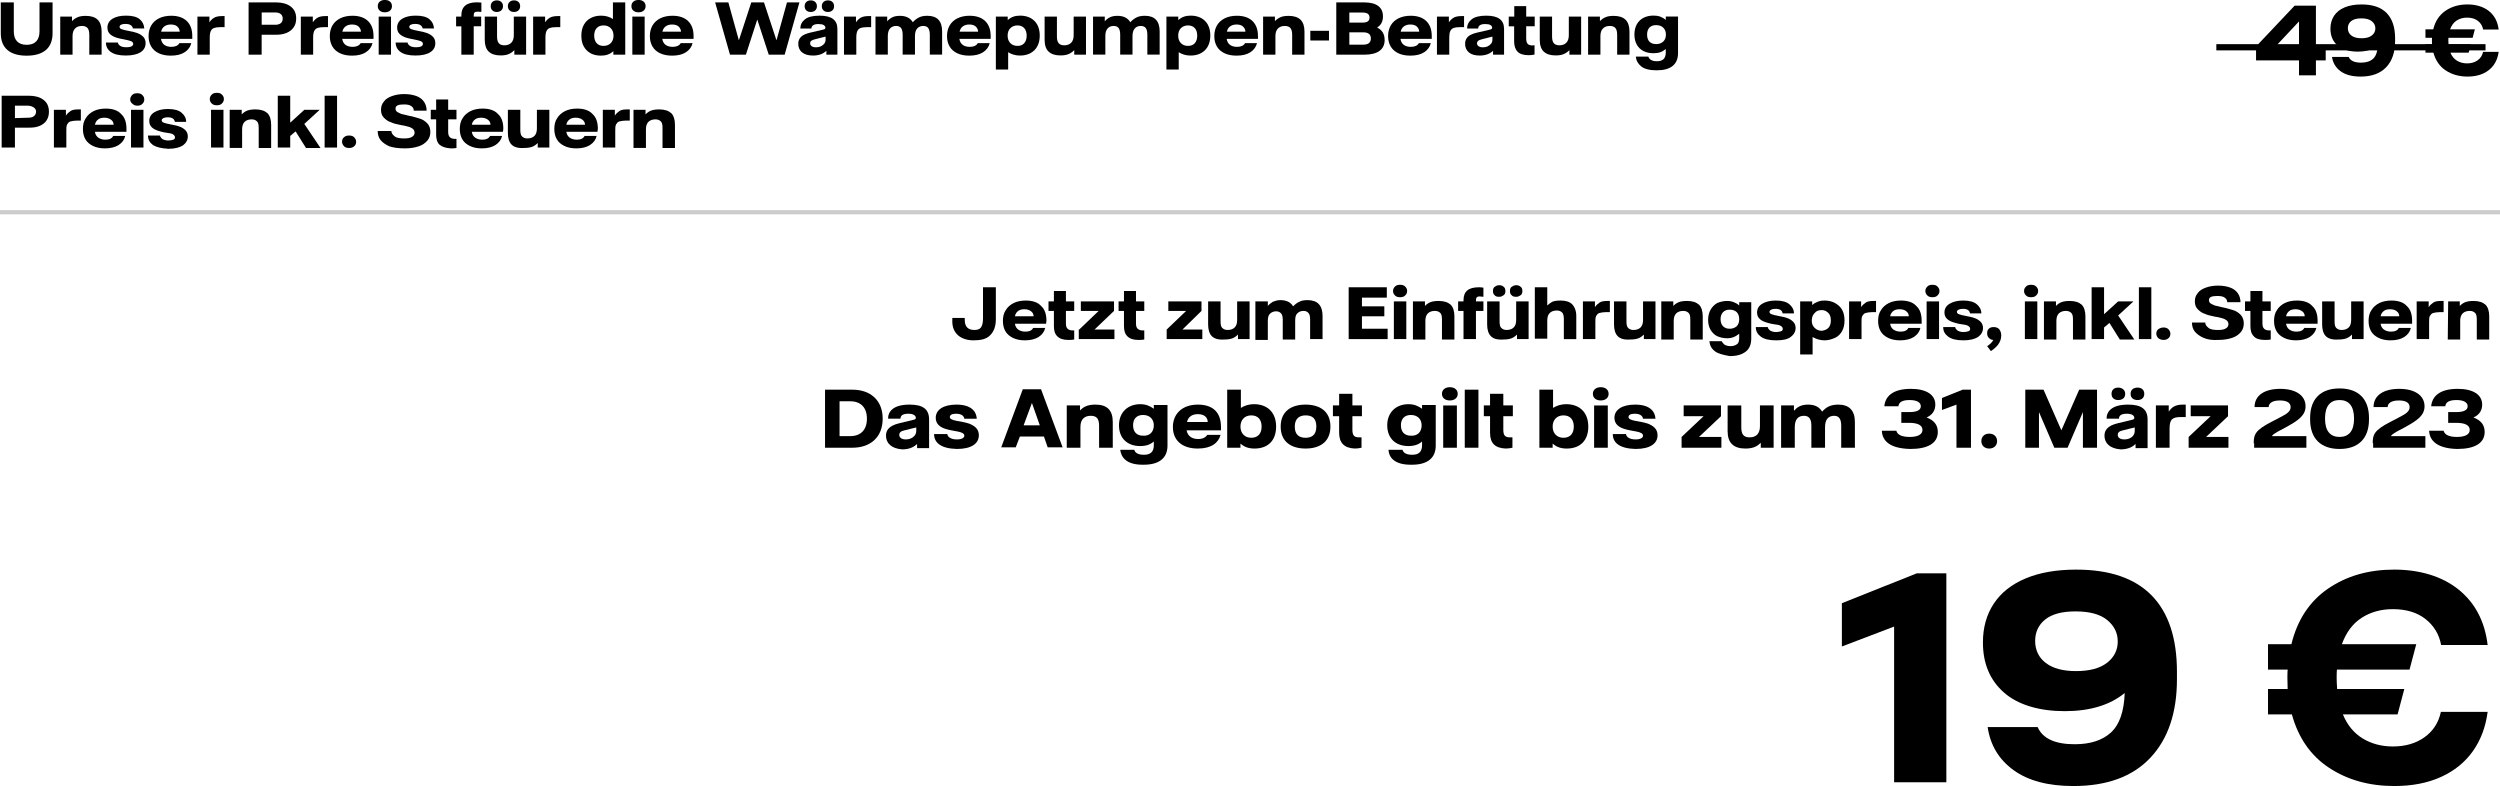 <?xml version="1.0" encoding="UTF-8"?><svg id="uuid-d8d37ae6-9619-4478-9997-a7bf7ccda962" xmlns="http://www.w3.org/2000/svg" width="603" height="189.58" viewBox="0 0 603 189.58"><defs><style>.cls-1{stroke:#000;stroke-miterlimit:10;stroke-width:1.5px;}.cls-2{fill:#ccc;fill-rule:evenodd;}</style></defs><path d="M582.9,72.69h2.9v1.4c.3-.5,.7-.8,1.1-1.1,.4-.3,1.1-.4,1.9-.4h.6v2.7h-1c-.6,0-1.1,.1-1.5,.2-.4,.1-.6,.4-.8,.7s-.2,.9-.2,1.5v4.1h-3v-9.1h0Z"/><path d="M590.5,72.69h2.8v1.1c.4-.4,.8-.7,1.3-.9s1.2-.3,2-.3c1.3,0,2.2,.3,2.9,.9,.6,.6,.9,1.6,.9,2.8v5.6h-3v-4.8c0-.8-.1-1.3-.4-1.6-.3-.3-.7-.5-1.3-.5-.7,0-1.3,.2-1.7,.6-.4,.4-.6,1-.6,1.8v4.5h-3l.1-9.2h0Z"/><path class="cls-2" d="M603,51.69H0v-1H603v1Z"/><g><path d="M.4,23.09H7c1.4,0,2.6,.3,3.5,1,.9,.7,1.3,1.6,1.3,2.9,0,.8-.2,1.5-.6,2.1s-1,1-1.7,1.3-1.5,.4-2.5,.4H3.6v4.8H.4v-12.5Zm6.4,5.3c.6,0,1.1-.1,1.4-.4,.3-.2,.5-.6,.5-1.1s-.3-.8-.6-1-.8-.4-1.4-.4H3.6v3l3.2-.1c0,.1,0,0,0,0Z"/><path d="M13,26.49h2.9v1.4c.3-.5,.7-.8,1.1-1.1,.4-.3,1.1-.4,1.9-.4h.6v2.7h-1c-.6,0-1.1,.1-1.5,.2s-.6,.4-.8,.7c-.2,.4-.2,.9-.2,1.5v4.1h-3s0-9.1,0-9.1Z"/><path d="M30.4,31.79h-7.5c.1,.7,.4,1.1,.8,1.4s1,.5,1.7,.5c1,0,1.6-.3,1.9-.9h2.9c-.2,.9-.7,1.6-1.6,2.2-.8,.5-1.9,.8-3.3,.8-1.1,0-2.1-.2-2.9-.6s-1.4-.9-1.8-1.6-.6-1.5-.6-2.5,.2-1.9,.7-2.6c.4-.7,1.1-1.3,1.9-1.7,.8-.4,1.8-.6,2.9-.6,1.6,0,2.9,.4,3.7,1.3,.9,.8,1.3,2,1.3,3.6v.7s-.1,0-.1,0Zm-3-1.7c0-.5-.2-.9-.6-1.2s-.9-.5-1.6-.5c-.6,0-1.1,.1-1.5,.4s-.7,.7-.8,1.3c0,0,4.5,0,4.5,0Z"/><path d="M31.9,24.99c-.3-.2-.5-.6-.5-1s.2-.8,.5-1.1,.7-.4,1.2-.4,.9,.1,1.2,.4,.5,.6,.5,1.1-.2,.8-.5,1.1c-.3,.3-.7,.4-1.2,.4s-.9-.2-1.2-.5Zm-.3,1.5h3v9.1h-3v-9.1Z"/><path d="M36.9,34.99c-.8-.6-1.2-1.3-1.2-2.3h2.9c0,.3,.2,.5,.5,.8,.3,.2,.8,.4,1.5,.4,.5,0,.9-.1,1.2-.2s.4-.3,.4-.6-.2-.5-.5-.7-.9-.3-1.7-.4-1.3-.3-1.7-.4c-.7-.2-1.3-.5-1.7-.9s-.6-.9-.6-1.5c0-.9,.4-1.6,1.2-2.1s1.9-.8,3.3-.8c1.5,0,2.6,.3,3.3,.9s1.1,1.3,1.1,2.2h-2.7c-.1-.3-.2-.6-.5-.8-.3-.2-.7-.3-1.3-.3-.4,0-.8,.1-1,.2s-.4,.3-.4,.5c0,.3,.2,.5,.5,.6s.9,.3,1.6,.4c.9,.2,1.6,.3,2.1,.5,.6,.2,1.1,.5,1.5,.9s.6,.9,.6,1.5c0,.9-.4,1.6-1.2,2.2-.8,.5-2,.8-3.5,.8-1.7-.1-2.9-.4-3.7-.9Z"/><path d="M51.1,24.99c-.3-.3-.5-.6-.5-1.1s.2-.8,.5-1.1,.7-.4,1.2-.4,.9,.1,1.2,.4,.5,.6,.5,1.1-.2,.8-.5,1.1c-.3,.3-.7,.4-1.2,.4s-.9-.1-1.2-.4Zm-.2,1.5h3v9.1h-3v-9.1Z"/><path d="M55.5,26.49h2.8v1.1c.4-.4,.8-.7,1.3-.9,.5-.2,1.2-.3,2-.3,1.3,0,2.2,.3,2.9,.9,.6,.6,.9,1.6,.9,2.8v5.6h-3v-4.8c0-.8-.1-1.3-.4-1.6-.3-.3-.7-.5-1.3-.5-.7,0-1.3,.2-1.7,.6s-.6,1-.6,1.8v4.5h-3v-9.2h.1Z"/><path d="M71.3,31.69l-1.3,1.1v2.8h-3v-12.5h3v6.5l3.4-3.1h3.7l-3.7,3.4,3.9,5.8h-3.5s-2.5-4-2.5-4Z"/><path d="M78.3,23.09h3v12.5h-3v-12.5Z"/><path d="M83,35.29c-.3-.3-.5-.7-.5-1.1,0-.5,.2-.9,.5-1.1,.3-.3,.7-.4,1.2-.4s.9,.1,1.2,.4,.5,.7,.5,1.1c0,.5-.2,.9-.5,1.1-.3,.3-.7,.4-1.2,.4s-.9-.1-1.2-.4Z"/><path d="M93.9,35.29c-.9-.4-1.6-.9-2.1-1.5s-.7-1.4-.7-2.2h3.3c0,.5,.3,.9,.8,1.3s1.3,.5,2.3,.5c.8,0,1.5-.1,1.9-.4,.4-.2,.6-.6,.6-1,0-.3-.1-.6-.4-.9-.3-.2-.6-.4-1-.5s-1-.3-1.8-.4c-1-.2-1.9-.4-2.5-.7-.7-.2-1.2-.6-1.7-1.1s-.7-1.1-.7-1.9,.2-1.4,.7-2c.4-.6,1.1-1,1.9-1.3s1.8-.5,3-.5,2.2,.2,3,.5,1.4,.8,1.8,1.4,.6,1.3,.6,2.1h-3.1c0-.5-.2-.8-.6-1.1-.4-.3-1-.4-1.8-.4-1.4,0-2,.3-2,1,0,.3,.1,.6,.4,.8,.3,.2,.6,.3,1,.5,.4,.1,1,.2,1.7,.4,1.1,.2,2,.5,2.7,.7s1.3,.6,1.8,1.1,.8,1.2,.8,2.1c0,.8-.2,1.5-.7,2.1s-1.2,1.1-2.1,1.4-2,.5-3.3,.5c-1.7,0-2.9-.2-3.8-.5h0Z"/><path d="M106,34.89c-.6-.6-.8-1.4-.8-2.5v-3.6h-1.3v-2.3h1.3v-2.5h2.9v2.5h2v2.3h-2v3c0,.6,.1,1,.4,1.3,.2,.2,.6,.4,1.1,.4h.5v2.2c-.4,.1-.9,.1-1.4,.1-1.3-.1-2.1-.4-2.7-.9Z"/><path d="M121.3,31.79h-7.5c.1,.7,.4,1.1,.8,1.4s1,.5,1.7,.5c1,0,1.6-.3,1.9-.9h2.9c-.2,.9-.7,1.6-1.6,2.2-.8,.5-1.9,.8-3.3,.8-1.1,0-2.1-.2-2.9-.6s-1.4-.9-1.8-1.6-.6-1.5-.6-2.5,.2-1.9,.7-2.6c.4-.7,1.1-1.3,1.9-1.7,.8-.4,1.8-.6,2.9-.6,1.6,0,2.9,.4,3.7,1.3,.9,.8,1.3,2,1.3,3.6l-.1,.7c.1,0,0,0,0,0Zm-3-1.7c0-.5-.2-.9-.6-1.2s-.9-.5-1.6-.5c-.6,0-1.1,.1-1.5,.4s-.7,.7-.8,1.3c0,0,4.5,0,4.5,0Z"/><path d="M123.4,34.89c-.6-.6-.9-1.6-.9-2.8v-5.6h3v4.8c0,.8,.1,1.3,.4,1.6,.3,.3,.7,.5,1.3,.5,.7,0,1.3-.2,1.7-.6s.6-1,.6-1.8v-4.5h3v9.1h-2.8v-1.1c-.4,.4-.8,.7-1.3,.9-.5,.2-1.2,.3-2,.3-1.4,.1-2.4-.2-3-.8Z"/><path d="M144.1,31.79h-7.5c.1,.7,.4,1.1,.8,1.4s1,.5,1.7,.5c1,0,1.6-.3,1.9-.9h2.9c-.2,.9-.7,1.6-1.6,2.2-.8,.5-1.9,.8-3.3,.8-1.1,0-2.1-.2-2.9-.6-.8-.4-1.4-.9-1.8-1.6s-.6-1.5-.6-2.5,.2-1.9,.7-2.6c.4-.7,1.1-1.3,1.9-1.7s1.8-.6,2.9-.6c1.6,0,2.9,.4,3.7,1.3,.9,.8,1.3,2,1.3,3.6l-.1,.7h0Zm-3-1.7c0-.5-.2-.9-.6-1.2s-.9-.5-1.6-.5c-.6,0-1.1,.1-1.5,.4s-.7,.7-.8,1.3h4.5Z"/><path d="M145.4,26.49h2.9v1.4c.3-.5,.7-.8,1.1-1.1,.4-.3,1.1-.4,1.9-.4h.6v2.7h-1c-.6,0-1.1,.1-1.5,.2s-.6,.4-.8,.7c-.2,.4-.2,.9-.2,1.5v4.1h-3s0-9.1,0-9.1Z"/><path d="M152.9,26.49h2.8v1.1c.4-.4,.8-.7,1.3-.9,.5-.2,1.2-.3,2-.3,1.3,0,2.2,.3,2.9,.9,.6,.6,.9,1.6,.9,2.8v5.6h-3v-4.8c0-.8-.1-1.3-.4-1.6-.3-.3-.7-.5-1.3-.5-.7,0-1.3,.2-1.7,.6s-.6,1-.6,1.8v4.5h-3v-9.2h.1Z"/></g><path d="M231.1,80.89c-.9-.8-1.4-1.9-1.4-3.3v-.9h3v.5c0,1.6,.8,2.4,2.3,2.4,.8,0,1.3-.2,1.6-.6s.5-1.1,.5-2.2v-7.5h3.1v7.7c0,1.8-.5,3-1.4,3.9s-2.2,1.2-4,1.2c-1.4,0-2.8-.4-3.7-1.2h0Z"/><path d="M252.3,78.09h-7.5c.1,.7,.4,1.1,.8,1.4s1,.5,1.7,.5c1,0,1.6-.3,1.9-.9h2.9c-.2,.9-.7,1.6-1.6,2.2-.8,.5-1.9,.8-3.3,.8-1.1,0-2.1-.2-2.9-.6-.8-.4-1.4-.9-1.8-1.6s-.6-1.5-.6-2.5,.2-1.9,.7-2.6c.4-.7,1.1-1.3,1.9-1.7,.8-.4,1.8-.6,2.9-.6,1.6,0,2.9,.4,3.7,1.3,.9,.8,1.3,2,1.3,3.6l-.1,.7h0Zm-3-1.8c0-.5-.2-.9-.6-1.2s-.9-.5-1.6-.5c-.6,0-1.1,.1-1.5,.4-.4,.3-.7,.7-.8,1.3h4.5Z"/><path d="M255,81.09c-.6-.6-.8-1.4-.8-2.5v-3.6h-1.3v-2.3h1.3v-2.5h2.9v2.5h2v2.3h-2v3c0,.6,.1,1,.4,1.3,.2,.2,.6,.4,1.1,.4h.5v2.2c-.4,.1-.9,.1-1.4,.1-1.3,0-2.1-.3-2.7-.9Z"/><path d="M260.3,79.49l4.7-4.5h-4.3v-2.3h8v2.3l-4.7,4.5h4.8v2.3h-8.6v-2.3h.1Z"/><path d="M271.9,81.09c-.6-.6-.8-1.4-.8-2.5v-3.6h-1.3v-2.3h1.3v-2.5h2.9v2.5h2v2.3h-2v3c0,.6,.1,1,.4,1.3,.2,.2,.6,.4,1.1,.4h.5v2.2c-.4,.1-.9,.1-1.4,.1-1.3,0-2.1-.3-2.7-.9Z"/><path d="M281.4,79.49l4.7-4.5h-4.3v-2.3h8v2.3l-4.6,4.5h4.8v2.3h-8.6v-2.3h0Z"/><path d="M292.3,81.09c-.6-.6-.9-1.6-.9-2.8v-5.6h3v4.8c0,.8,.1,1.3,.4,1.6s.7,.5,1.3,.5c.7,0,1.3-.2,1.7-.6,.4-.4,.6-1,.6-1.8v-4.5h3v9.1h-2.8v-1.1c-.4,.4-.8,.7-1.3,.9s-1.2,.3-2,.3c-1.4,.1-2.4-.2-3-.8h0Z"/><path d="M303,72.69h2.8v1.1c.3-.4,.8-.7,1.2-1,.5-.2,1.1-.4,1.8-.4,1.5,0,2.5,.5,3.1,1.5,.5-.5,1-.9,1.5-1.1,.5-.3,1.2-.4,2-.4,2.4,0,3.6,1.3,3.6,3.8v5.6h-3v-4.7c0-.7-.1-1.3-.4-1.6s-.6-.5-1.2-.5-1.1,.2-1.5,.6c-.4,.4-.5,1-.5,1.8v4.5h-3v-4.7c0-.7-.1-1.3-.4-1.6s-.6-.5-1.2-.5-1.1,.2-1.5,.6c-.4,.4-.5,1-.5,1.8v4.5h-3v-9.3h.2Z"/><path d="M334.7,79.29v2.5h-9.4v-12.5h9.2v2.5h-6v2.1h5.4v2.4h-5.4v3h6.2Z"/><path d="M336.5,71.29c-.3-.3-.5-.6-.5-1.1s.2-.8,.5-1.1,.7-.4,1.2-.4,.9,.1,1.2,.4,.5,.6,.5,1.1-.2,.8-.5,1.1-.7,.4-1.2,.4-.9-.1-1.2-.4Zm-.3,1.4h3v9.1h-3v-9.1Z"/><path d="M340.9,72.69h2.8v1.1c.4-.4,.8-.7,1.3-.9s1.2-.3,2-.3c1.3,0,2.2,.3,2.9,.9,.6,.6,.9,1.6,.9,2.8v5.6h-3v-4.8c0-.8-.1-1.3-.4-1.6s-.7-.5-1.3-.5c-.7,0-1.3,.2-1.7,.6-.4,.4-.6,1-.6,1.8v4.5h-3v-9.2h.1Z"/><path d="M356.2,71.69c-.1,.1-.2,.4-.2,.7v.3h1.8v2.3h-1.8v6.8h-3v-6.8h-1.3v-2.3h1.3v-.3c0-2.1,1.2-3.1,3.7-3.1,.3,0,.7,0,1.1,.1v2.2c-.4,0-.7-.1-.9-.1-.3,0-.6,.1-.7,.2h0Z"/><path d="M359.6,81.09c-.6-.6-.9-1.6-.9-2.8v-5.6h3v4.8c0,.8,.1,1.3,.4,1.6s.7,.5,1.3,.5c.7,0,1.3-.2,1.7-.6,.4-.4,.6-1,.6-1.8v-4.5h3v9.1h-2.8v-1.1c-.4,.4-.8,.7-1.3,.9s-1.2,.3-2,.3c-1.5,.1-2.4-.2-3-.8h0Zm.9-9.9c-.3-.2-.4-.6-.4-1s.1-.8,.4-1,.6-.4,1.1-.4c.4,0,.8,.1,1.1,.4,.3,.2,.4,.6,.4,1s-.1,.8-.4,1-.6,.4-1.1,.4-.9-.1-1.1-.4Zm4.1,0c-.3-.2-.4-.6-.4-1s.1-.8,.4-1,.6-.4,1.1-.4c.4,0,.8,.1,1.1,.4,.3,.2,.4,.6,.4,1s-.1,.8-.4,1-.6,.4-1.1,.4-.9-.1-1.1-.4Z"/><path d="M370.2,69.29h3v4.4c.3-.3,.7-.6,1.2-.9,.5-.2,1.1-.3,2-.3,1.3,0,2.2,.3,2.8,.9,.6,.6,1,1.6,1,2.8v5.6h-3v-4.8c0-.7-.1-1.3-.4-1.6s-.7-.5-1.3-.5c-.7,0-1.3,.2-1.7,.6s-.6,1-.6,1.8v4.4h-3v-12.4Z"/><path d="M381.8,72.69h2.9v1.4c.3-.5,.7-.8,1.1-1.1s1.1-.4,1.9-.4h.6v2.7h-1c-.6,0-1.1,.1-1.5,.2-.4,.1-.6,.4-.8,.7-.2,.4-.2,.9-.2,1.5v4.1h-3v-9.1h0Z"/><path d="M390.2,81.09c-.6-.6-.9-1.6-.9-2.8v-5.6h3v4.8c0,.8,.1,1.3,.4,1.6s.7,.5,1.3,.5c.7,0,1.3-.2,1.7-.6,.4-.4,.6-1,.6-1.8v-4.5h3v9.1h-2.8v-1.1c-.4,.4-.8,.7-1.3,.9s-1.2,.3-2,.3c-1.5,.1-2.4-.2-3-.8h0Z"/><path d="M400.8,72.69h2.8v1.1c.4-.4,.8-.7,1.3-.9s1.2-.3,2-.3c1.3,0,2.2,.3,2.9,.9,.6,.6,.9,1.6,.9,2.8v5.6h-3v-4.8c0-.8-.1-1.3-.4-1.6s-.7-.5-1.3-.5c-.7,0-1.3,.2-1.7,.6-.4,.4-.6,1-.6,1.8v4.5h-3v-9.2h.1Z"/><path d="M413.6,84.69c-.8-.6-1.2-1.4-1.3-2.4h3c.1,.3,.3,.5,.6,.8,.3,.2,.8,.4,1.5,.4s1.2-.2,1.6-.5,.5-.9,.5-1.6v-.9c-.4,.3-.8,.6-1.3,.8s-1,.3-1.6,.3c-.9,0-1.7-.2-2.4-.5s-1.2-.9-1.6-1.5c-.4-.7-.6-1.5-.6-2.4,0-1,.2-1.8,.6-2.5s.9-1.2,1.6-1.6c.7-.3,1.5-.5,2.4-.5,.6,0,1.1,.1,1.6,.3s.9,.4,1.3,.8v-.8h2.9v8.8c0,1.3-.4,2.4-1.3,3.1-.9,.7-2.1,1.1-3.9,1.1-1.6-.3-2.9-.6-3.6-1.2h0Zm5.3-6c.4-.4,.6-1,.6-1.7s-.2-1.3-.6-1.7-1-.6-1.7-.6-1.2,.2-1.6,.6c-.4,.4-.6,1-.6,1.7s.2,1.3,.6,1.7,.9,.6,1.6,.6,1.2-.2,1.7-.6Z"/><path d="M424.7,81.19c-.8-.6-1.2-1.3-1.2-2.3h2.9c0,.3,.2,.5,.5,.8,.3,.2,.8,.4,1.5,.4,.5,0,.9-.1,1.2-.2,.3-.1,.4-.3,.4-.6s-.2-.5-.5-.7-.9-.3-1.7-.4c-.8-.1-1.3-.3-1.7-.4-.7-.2-1.3-.5-1.7-.9-.4-.4-.6-.9-.6-1.5,0-.9,.4-1.6,1.2-2.1,.8-.5,1.9-.8,3.3-.8,1.5,0,2.6,.3,3.3,.9,.7,.6,1.1,1.3,1.1,2.2h-2.7c-.1-.3-.2-.6-.5-.8s-.7-.3-1.3-.3c-.4,0-.8,.1-1,.2-.2,.1-.4,.3-.4,.5,0,.3,.2,.5,.5,.6s.9,.3,1.6,.4c.9,.2,1.6,.3,2.1,.5,.6,.2,1.1,.5,1.5,.9s.6,.9,.6,1.5c0,.9-.4,1.6-1.2,2.2s-2,.8-3.5,.8c-1.7,0-2.9-.3-3.7-.9h0Z"/><path d="M434.2,72.69h2.9v.9c.4-.4,.8-.6,1.3-.8s1-.3,1.7-.3c.9,0,1.8,.2,2.5,.6,.7,.4,1.3,.9,1.7,1.6,.4,.7,.6,1.6,.6,2.6s-.2,1.9-.6,2.6c-.4,.7-1,1.3-1.7,1.6s-1.5,.6-2.5,.6c-1.1,0-2-.3-2.9-.8v4.2h-3v-12.8h0Zm6.8,6.4c.4-.4,.6-1,.6-1.8s-.2-1.4-.6-1.8c-.4-.4-.9-.7-1.6-.7s-1.3,.2-1.7,.7c-.4,.4-.7,1-.7,1.8s.2,1.3,.7,1.8c.4,.4,1,.7,1.7,.7,.7-.1,1.2-.3,1.6-.7Z"/><path d="M446,72.69h2.9v1.4c.3-.5,.7-.8,1.1-1.1s1.1-.4,1.9-.4h.6v2.7h-1c-.6,0-1.1,.1-1.5,.2-.4,.1-.6,.4-.8,.7s-.2,.9-.2,1.5v4.1h-3v-9.1h0Z"/><path d="M463.4,78.09h-7.5c.1,.7,.4,1.1,.8,1.4,.4,.3,1,.5,1.7,.5,1,0,1.6-.3,1.9-.9h2.9c-.2,.9-.7,1.6-1.6,2.2-.8,.5-1.9,.8-3.3,.8-1.1,0-2.1-.2-2.9-.6-.8-.4-1.4-.9-1.8-1.6s-.6-1.5-.6-2.5,.2-1.9,.7-2.6c.4-.7,1.1-1.3,1.9-1.7s1.8-.6,2.9-.6c1.6,0,2.9,.4,3.7,1.3,.9,.8,1.3,2,1.3,3.6v.7h-.1Zm-3-1.8c0-.5-.2-.9-.6-1.2-.3-.3-.9-.5-1.6-.5-.6,0-1.1,.1-1.5,.4-.4,.3-.7,.7-.8,1.3h4.5Z"/><path d="M464.9,71.29c-.3-.3-.5-.6-.5-1.1s.2-.8,.5-1.1,.7-.4,1.2-.4,.9,.1,1.2,.4,.5,.6,.5,1.1-.2,.8-.5,1.1-.7,.4-1.2,.4-.9-.1-1.2-.4Zm-.2,1.4h3v9.1h-3v-9.1Z"/><path d="M469.9,81.19c-.8-.6-1.2-1.3-1.2-2.3h2.9c0,.3,.2,.5,.5,.8,.3,.2,.8,.4,1.5,.4,.5,0,.9-.1,1.2-.2,.3-.1,.4-.3,.4-.6s-.2-.5-.5-.7-.9-.3-1.7-.4c-.8-.1-1.3-.3-1.7-.4-.7-.2-1.3-.5-1.7-.9-.4-.4-.6-.9-.6-1.5,0-.9,.4-1.6,1.2-2.1,.8-.5,1.9-.8,3.3-.8,1.5,0,2.6,.3,3.3,.9,.7,.6,1.1,1.3,1.1,2.2h-2.7c-.1-.3-.2-.6-.5-.8s-.7-.3-1.3-.3c-.4,0-.8,.1-1,.2-.2,.1-.4,.3-.4,.5,0,.3,.2,.5,.5,.6s.9,.3,1.6,.4c.9,.2,1.6,.3,2.1,.5,.6,.2,1.1,.5,1.5,.9s.6,.9,.6,1.5c0,.9-.4,1.6-1.2,2.2-.8,.5-2,.8-3.5,.8-1.7,0-2.9-.3-3.7-.9h0Z"/><path d="M479.3,83.49c.3-.2,.6-.4,.9-.7s.4-.5,.6-.8c-.5,0-.8-.2-1.1-.5-.3-.3-.4-.7-.4-1.1,0-.5,.1-.8,.4-1.1s.7-.4,1.2-.4c.6,0,1,.2,1.3,.5,.3,.4,.5,.9,.5,1.5,0,.9-.3,1.6-.8,2.3-.5,.6-1.1,1.1-1.7,1.5l-.9-1.2Z"/><path d="M488.7,71.29c-.3-.3-.5-.6-.5-1.1s.2-.8,.5-1.1,.7-.4,1.2-.4,.9,.1,1.2,.4c.3,.3,.5,.6,.5,1.1s-.2,.8-.5,1.1-.7,.4-1.2,.4-.9-.1-1.2-.4Zm-.3,1.4h3v9.1h-3v-9.1Z"/><path d="M493.1,72.69h2.8v1.1c.4-.4,.8-.7,1.3-.9s1.2-.3,2-.3c1.3,0,2.2,.3,2.9,.9,.6,.6,.9,1.6,.9,2.8v5.6h-3v-4.8c0-.8-.1-1.3-.4-1.6s-.7-.5-1.3-.5c-.7,0-1.3,.2-1.7,.6-.4,.4-.6,1-.6,1.8v4.5h-3v-9.2h.1Z"/><path d="M508.8,77.89l-1.3,1.1v2.8h-3v-12.5h3v6.5l3.4-3.1h3.7l-3.7,3.4,3.9,5.8h-3.5l-2.5-4h0Z"/><path d="M515.9,69.29h3v12.5h-3v-12.5Z"/><path d="M520.6,81.59c-.3-.3-.5-.7-.5-1.1,0-.5,.2-.9,.5-1.1s.7-.4,1.2-.4,.9,.1,1.2,.4,.5,.7,.5,1.1c0,.5-.2,.9-.5,1.1-.3,.3-.7,.4-1.2,.4s-.9-.2-1.2-.4Z"/><path d="M531.5,81.49c-.9-.4-1.6-.9-2.1-1.5s-.7-1.4-.7-2.2h3.2c0,.5,.3,.9,.8,1.3,.5,.4,1.3,.5,2.3,.5,.8,0,1.5-.1,1.9-.4,.4-.2,.6-.6,.6-1,0-.3-.1-.6-.4-.9-.3-.2-.6-.4-1-.5s-1-.3-1.8-.4c-1-.2-1.9-.4-2.5-.7-.7-.2-1.2-.6-1.7-1.1s-.7-1.1-.7-1.9,.2-1.4,.7-2c.4-.6,1.1-1,1.9-1.3,.8-.3,1.8-.5,3-.5s2.2,.2,3,.5,1.4,.8,1.8,1.4,.6,1.3,.6,2.1h-3.2c0-.5-.2-.8-.6-1.1-.4-.3-1-.4-1.8-.4-1.4,0-2,.3-2,1,0,.3,.1,.6,.4,.8,.3,.2,.6,.3,1,.5,.4,.1,1,.2,1.7,.4,1.1,.2,2,.5,2.7,.7s1.3,.6,1.8,1.1,.8,1.2,.8,2.1c0,.8-.2,1.5-.7,2.1s-1.2,1.1-2.1,1.4c-.9,.3-2,.5-3.3,.5-1.5,.1-2.7-.1-3.6-.5h0Z"/><path d="M543.6,81.09c-.6-.6-.8-1.4-.8-2.5v-3.6h-1.3v-2.3h1.3v-2.5h2.9v2.5h2v2.3h-2v3c0,.6,.1,1,.4,1.3,.2,.2,.6,.4,1.1,.4h.5v2.2c-.4,.1-.9,.1-1.4,.1-1.3,0-2.2-.3-2.7-.9Z"/><path d="M558.9,78.09h-7.5c.1,.7,.4,1.1,.8,1.4s1,.5,1.7,.5c1,0,1.6-.3,1.9-.9h2.9c-.2,.9-.7,1.6-1.6,2.2-.8,.5-1.9,.8-3.3,.8-1.1,0-2.1-.2-2.9-.6-.8-.4-1.4-.9-1.8-1.6s-.6-1.5-.6-2.5,.2-1.9,.7-2.6c.4-.7,1.1-1.3,1.9-1.7,.8-.4,1.8-.6,2.9-.6,1.6,0,2.9,.4,3.7,1.3,.9,.8,1.3,2,1.3,3.6v.7h-.1Zm-3-1.8c0-.5-.2-.9-.6-1.2s-.9-.5-1.6-.5c-.6,0-1.1,.1-1.5,.4-.4,.3-.7,.7-.8,1.3h4.5Z"/><path d="M561,81.09c-.6-.6-.9-1.6-.9-2.8v-5.6h3v4.8c0,.8,.1,1.3,.4,1.6,.3,.3,.7,.5,1.3,.5,.7,0,1.3-.2,1.7-.6,.4-.4,.6-1,.6-1.8v-4.5h3v9.1h-2.8v-1.1c-.4,.4-.8,.7-1.3,.9s-1.2,.3-2,.3c-1.4,.1-2.4-.2-3-.8h0Z"/><path d="M581.7,78.09h-7.5c.1,.7,.4,1.1,.8,1.4,.4,.3,1,.5,1.7,.5,1,0,1.6-.3,1.9-.9h2.9c-.2,.9-.7,1.6-1.6,2.2-.8,.5-1.9,.8-3.3,.8-1.1,0-2.1-.2-2.9-.6-.8-.4-1.4-.9-1.8-1.6s-.6-1.5-.6-2.5,.2-1.9,.7-2.6c.4-.7,1.1-1.3,1.9-1.7,.8-.4,1.8-.6,2.9-.6,1.6,0,2.9,.4,3.7,1.3,.9,.8,1.3,2,1.3,3.6v.7h-.1Zm-3-1.8c0-.5-.2-.9-.6-1.2-.3-.3-.9-.5-1.6-.5-.6,0-1.1,.1-1.5,.4-.4,.3-.7,.7-.8,1.3h4.5Z"/><g><path d="M199,93.99h6.6c4.3,0,7.3,2.5,7.3,7s-3,7-7.3,7h-6.6v-14Zm6.1,11.2c2.5,0,4-1.5,4-4.2s-1.5-4.2-4-4.2h-2.6v8.4h2.6Z"/><path d="M213.7,105.09c0-1.3,.7-2.4,3.2-3l3.3-.8c.5-.1,.7-.2,.7-.5,0-.5-.5-1-1.8-1s-1.9,.4-1.9,1.2h-3c0-1.7,1.2-3.4,5.2-3.4,3.2,0,4.7,1.1,4.7,3.6v6.9h-2.9v-1c-.6,.6-1.7,1.3-3.6,1.3-2.6-.2-3.9-1.5-3.9-3.3Zm7.3-1.1v-.9c-.2,.1-.4,.1-.8,.2l-2,.5c-1,.2-1.3,.6-1.3,1.1,0,.6,.5,1.1,1.6,1.1,1.4,0,2.5-.9,2.5-2Z"/><path d="M225.3,104.69h3.2c0,.5,.6,1.3,2.3,1.3,1.2,0,1.8-.4,1.8-.9,0-1.1-2.5-1-4.4-1.6-1.4-.4-2.5-1.2-2.5-2.7,0-2,1.9-3.2,5-3.2,3.5,0,4.8,1.6,4.9,3.4h-3c-.1-.6-.6-1.2-2-1.2-1,0-1.5,.3-1.5,.8,0,1,2.7,.9,4.7,1.6,1.2,.5,2.3,1.2,2.3,2.8,0,2-1.8,3.3-5.3,3.3-4-.1-5.5-1.6-5.5-3.6Z"/><path d="M251.8,105.29h-5.8l-1,2.6h-3.5l5.2-14h4.4l5.2,14h-3.6l-.9-2.6Zm-1-2.7l-1.9-5.4h0l-2,5.4h3.9Z"/><path d="M257.4,97.79h3.1v1.2c.7-.7,1.6-1.4,3.7-1.4,2.8,0,4.2,1.3,4.2,4.2v6.2h-3.3v-5.3c0-1.7-.6-2.4-2-2.4-1.6,0-2.5,.9-2.5,2.7v5h-3.3v-10.2h.1Z"/><path d="M270.2,108.49h3.4c.1,.5,.6,1.2,2.3,1.2,1.6,0,2.4-.7,2.4-2.3v-.9c-.8,.7-1.8,1.1-3.3,1.1-3,0-5.1-1.8-5.1-5s2.2-5.1,5.1-5.1c1.4,0,2.3,.4,3.3,1.1v-.9h3.3v9.8c0,2.9-1.9,4.6-5.7,4.6-4.2,.1-5.5-1.8-5.7-3.6Zm8.1-5.9c0-1.5-1-2.5-2.6-2.5-1.5,0-2.4,.9-2.4,2.5s.9,2.5,2.4,2.5c1.6,.1,2.6-.9,2.6-2.5Z"/><path d="M294.6,103.79h-8.4c.3,1.5,1.4,2.1,2.8,2.1s1.9-.6,2.2-1h3.2c-.5,1.9-2.2,3.3-5.5,3.3-3.8,0-6-2-6-5.2s2.3-5.4,6-5.4,5.6,1.9,5.6,5.4v.8h.1Zm-3.3-2c0-1-.7-1.9-2.4-1.9-1.3,0-2.3,.6-2.6,1.9h5Z"/><path d="M299.2,106.99v1h-3.2v-14h3.3v4.4c.8-.5,1.8-.9,3.2-.9,3.1,0,5.3,1.9,5.3,5.4s-2.1,5.3-5.2,5.3c-1.5,0-2.5-.4-3.4-1.2Zm5.1-4.1c0-1.7-.9-2.7-2.5-2.7s-2.6,1.1-2.6,2.7,1,2.7,2.6,2.7,2.5-1,2.5-2.7Z"/><path d="M308.9,102.89c0-3.8,2.7-5.3,6-5.3s6,1.5,6,5.3-2.7,5.3-6,5.3-6-1.5-6-5.3Zm8.6,0c0-2.1-1.1-2.7-2.6-2.7-1.4,0-2.6,.7-2.6,2.7s1.1,2.7,2.6,2.7c1.4,0,2.6-.6,2.6-2.7Z"/><path d="M323,104.39v-4h-1.5v-2.6h1.5v-2.8h3.2v2.8h2.3v2.6h-2.3v3.3c0,1.4,.5,1.8,1.6,1.8h.6v2.5c-.4,.1-1,.2-1.6,.2-2.6-.1-3.8-1.4-3.8-3.8Z"/><path d="M334.9,108.49h3.4c.1,.5,.6,1.2,2.3,1.2,1.6,0,2.4-.7,2.4-2.3v-.9c-.8,.7-1.8,1.1-3.3,1.1-3,0-5.1-1.8-5.1-5s2.2-5.1,5.1-5.1c1.4,0,2.3,.4,3.3,1.1v-.9h3.3v9.8c0,2.9-1.9,4.6-5.7,4.6-4.3,.1-5.6-1.8-5.7-3.6Zm8-5.9c0-1.5-1-2.5-2.6-2.5-1.5,0-2.4,.9-2.4,2.5s.9,2.5,2.4,2.5c1.6,.1,2.6-.9,2.6-2.5Z"/><path d="M347.8,94.99c0-1,.8-1.6,1.9-1.6s1.9,.6,1.9,1.6-.8,1.6-1.9,1.6-1.9-.6-1.9-1.6Zm.3,2.8h3.3v10.2h-3.3v-10.2Z"/><path d="M353.3,93.99h3.3v14h-3.3v-14Z"/><path d="M359.4,104.39v-4h-1.5v-2.6h1.5v-2.8h3.2v2.8h2.3v2.6h-2.3v3.3c0,1.4,.5,1.8,1.6,1.8h.6v2.5c-.4,.1-1,.2-1.6,.2-2.7-.1-3.8-1.4-3.8-3.8Z"/><path d="M374.5,106.99v1h-3.2v-14h3.3v4.4c.8-.5,1.8-.9,3.2-.9,3.1,0,5.3,1.9,5.3,5.4s-2.1,5.3-5.2,5.3c-1.5,0-2.5-.4-3.4-1.2Zm5.1-4.1c0-1.7-.9-2.7-2.5-2.7s-2.6,1.1-2.6,2.7,1,2.7,2.6,2.7,2.5-1,2.5-2.7Z"/><path d="M384.2,94.99c0-1,.8-1.6,1.9-1.6s1.9,.6,1.9,1.6-.8,1.6-1.9,1.6-1.9-.6-1.9-1.6Zm.3,2.8h3.3v10.2h-3.3v-10.2Z"/><path d="M389,104.69h3.2c0,.5,.6,1.3,2.3,1.3,1.2,0,1.8-.4,1.8-.9,0-1.1-2.5-1-4.4-1.6-1.4-.4-2.5-1.2-2.5-2.7,0-2,1.9-3.2,5-3.2,3.5,0,4.8,1.6,4.9,3.4h-3c-.1-.6-.6-1.2-2-1.2-1,0-1.5,.3-1.5,.8,0,1,2.7,.9,4.7,1.6,1.2,.5,2.3,1.2,2.3,2.8,0,2-1.8,3.3-5.3,3.3-4-.1-5.5-1.6-5.5-3.6Z"/><path d="M405.6,105.39l5.3-5h-4.8v-2.6h9v2.6l-5.3,5h5.4v2.6h-9.6v-2.6Z"/><path d="M416.7,103.99v-6.2h3.3v5.3c0,1.7,.6,2.4,2,2.4,1.6,0,2.5-.9,2.5-2.7v-5h3.3v10.2h-3.1v-1.2c-.7,.7-1.6,1.4-3.7,1.4-2.9,0-4.3-1.4-4.3-4.2Z"/><path d="M429.6,97.79h3.1v1.3c.7-.8,1.6-1.5,3.4-1.5s2.8,.7,3.4,1.7c.9-1,1.9-1.7,3.9-1.7,2.6,0,4,1.4,4,4.2v6.2h-3.3v-5.3c0-1.7-.6-2.4-1.7-2.4-1.4,0-2.2,.9-2.2,2.7v5h-3.3v-5.3c0-1.7-.6-2.4-1.8-2.4-1.4,0-2.2,.9-2.2,2.7v5h-3.3v-10.2Z"/><path d="M453.9,103.89h3.5c.2,.9,1.2,1.5,3.2,1.5s3.1-.6,3.1-1.7-1.1-1.7-3.2-1.7h-1.9v-2.6h2c1.8,0,2.7-.5,2.7-1.4s-.9-1.5-2.7-1.5c-1.9,0-2.6,.6-2.7,1.5h-3.4c.2-2.2,1.8-4.2,6.4-4.2,3.7,0,5.9,1.4,5.9,3.8,0,1.4-.7,2.5-2.1,3.1,1.8,.7,2.7,1.8,2.7,3.5,0,2.7-2.4,4.1-6.6,4.1-4.9-.1-6.8-1.9-6.9-4.4Z"/><path d="M471.9,97.59l-3.5,1.3v-2.9l5-2h2v14h-3.5v-10.4Z"/><path d="M477.9,106.39c0-1.1,.8-1.8,1.9-1.8s1.9,.7,1.9,1.8-.8,1.8-1.9,1.8-1.9-.7-1.9-1.8Z"/><path d="M488.5,93.99h4.4l4.3,9.8,4.3-9.8h4.3v14h-3.4v-8.6l-3.7,8.6h-3.2l-3.7-8.6v8.6h-3.3v-14h0Z"/><path d="M507.6,105.09c0-1.3,.7-2.4,3.2-3l3.3-.8c.5-.1,.7-.2,.7-.5,0-.5-.5-1-1.8-1s-1.9,.4-1.9,1.2h-3c0-1.7,1.2-3.4,5.2-3.4,3.2,0,4.7,1.1,4.7,3.6v6.9h-2.9v-1c-.6,.6-1.7,1.3-3.6,1.3-2.6-.2-3.9-1.5-3.9-3.3Zm1.7-10.1c0-1,.7-1.5,1.6-1.5,1,0,1.7,.6,1.7,1.5,0,1-.7,1.5-1.7,1.5-.9,0-1.6-.5-1.6-1.5Zm5.6,9v-.9c-.2,.1-.4,.1-.8,.2l-2,.5c-1,.2-1.3,.6-1.3,1.1,0,.6,.5,1.1,1.6,1.1,1.5,0,2.5-.9,2.5-2Zm-1-9c0-1,.7-1.5,1.7-1.5s1.6,.6,1.6,1.5c0,1-.7,1.5-1.6,1.5-1,0-1.7-.5-1.7-1.5Z"/><path d="M519.9,97.79h3.2v1.5c.6-.9,1.4-1.7,3.4-1.7h.7v3h-1.1c-2.1,0-2.8,.5-2.8,2.8v4.6h-3.3v-10.2h-.1Z"/><path d="M527.9,105.39l5.3-5h-4.8v-2.6h9v2.6l-5.3,5h5.4v2.6h-9.6v-2.6h0Z"/><path d="M543.6,106.89c0-2,.3-3.1,4.2-5.1l2.1-1.1c1.8-.9,2.6-1.5,2.6-2.5,0-1.1-1-1.6-2.6-1.6-2,0-2.7,.8-2.7,1.6h-3.4c0-2.9,2.5-4.4,6.2-4.4,3.9,0,6.1,1.7,6.1,4.2,0,2.2-1.7,3.4-4.8,5.1l-1.7,.9c-1.4,.8-1.5,1-1.6,1.2h8.3v2.8h-12.6v-1.1h-.1Z"/><path d="M557.2,101.19v-.4c0-4.6,2.6-7.1,7.1-7.1s7.1,2.5,7.1,7.1v.4c0,4.6-2.6,7.1-7.1,7.1s-7.1-2.5-7.1-7.1Zm10.6-.2h0c0-3.1-1.3-4.5-3.5-4.5s-3.5,1.4-3.5,4.4v.1c0,3,1.3,4.4,3.5,4.4s3.5-1.4,3.5-4.4Z"/><path d="M572.3,106.89c0-2,.3-3.1,4.2-5.1l2.1-1.1c1.8-.9,2.6-1.5,2.6-2.5,0-1.1-1-1.6-2.6-1.6-2,0-2.7,.8-2.7,1.6h-3.4c0-2.9,2.5-4.4,6.2-4.4,3.9,0,6.1,1.7,6.1,4.2,0,2.2-1.7,3.4-4.8,5.1l-1.7,.9c-1.4,.8-1.5,1-1.6,1.2h8.3v2.8h-12.6v-1.1h-.1Z"/><path d="M585.9,103.89h3.5c.2,.9,1.2,1.5,3.2,1.5s3.1-.6,3.1-1.7-1.1-1.7-3.2-1.7h-2v-2.6h2c1.8,0,2.7-.5,2.7-1.4s-.9-1.5-2.7-1.5c-1.9,0-2.6,.6-2.7,1.5h-3.4c.2-2.2,1.8-4.2,6.4-4.2,3.7,0,5.9,1.4,5.9,3.8,0,1.4-.7,2.5-2.1,3.1,1.8,.7,2.7,1.8,2.7,3.5,0,2.7-2.4,4.1-6.6,4.1-4.7-.1-6.7-1.9-6.8-4.4Z"/></g><g><path d="M1.8,12.06C.72,11.15,.19,9.79,.19,7.98V.58H3.33V7.59c0,1.05,.27,1.85,.8,2.4s1.3,.82,2.3,.82,1.77-.27,2.3-.82,.8-1.35,.8-2.4V.58h3.15V7.98c0,1.81-.54,3.17-1.61,4.08-1.08,.91-2.62,1.37-4.64,1.37s-3.57-.46-4.64-1.37Z"/><path d="M14.54,4h2.83v1.1c.37-.39,.8-.7,1.31-.93,.5-.23,1.17-.34,2.01-.34,1.28,0,2.24,.31,2.87,.93,.63,.62,.95,1.57,.95,2.85v5.58h-2.97v-4.79c0-.76-.14-1.31-.43-1.64-.29-.33-.73-.5-1.34-.5-.71,0-1.27,.21-1.67,.62-.4,.42-.6,1.02-.6,1.81v4.5h-2.97V4Z"/><path d="M26.73,12.54c-.79-.58-1.18-1.34-1.18-2.28h2.88c.02,.28,.2,.54,.53,.78,.33,.24,.85,.36,1.55,.36,.53,0,.93-.07,1.21-.22,.27-.15,.41-.35,.41-.59,0-.3-.18-.52-.55-.67-.37-.14-.94-.29-1.72-.43-.79-.15-1.35-.27-1.68-.38-.71-.22-1.27-.52-1.67-.91-.4-.38-.6-.9-.6-1.54,0-.91,.4-1.62,1.21-2.13,.81-.51,1.91-.76,3.29-.76,1.49,0,2.58,.28,3.27,.85,.69,.57,1.06,1.32,1.12,2.25h-2.73c-.06-.32-.24-.58-.52-.79-.29-.21-.73-.31-1.32-.31-.45,0-.79,.06-1.03,.19-.24,.13-.36,.3-.36,.5,0,.26,.17,.45,.5,.58s.87,.26,1.61,.4c.91,.16,1.61,.33,2.11,.51,.63,.23,1.13,.54,1.5,.93s.56,.91,.56,1.54c0,.93-.41,1.66-1.23,2.18-.82,.52-2,.79-3.54,.79-1.64,0-2.85-.29-3.64-.87Z"/><path d="M46.37,9.38h-7.54c.11,.66,.39,1.15,.83,1.46,.44,.31,1,.46,1.67,.46,.96,0,1.61-.3,1.95-.9h2.86c-.22,.91-.75,1.64-1.58,2.19-.83,.55-1.95,.83-3.35,.83-1.13,0-2.1-.19-2.9-.57-.81-.38-1.42-.92-1.84-1.63s-.63-1.55-.63-2.52,.22-1.87,.66-2.6,1.07-1.3,1.89-1.7c.82-.4,1.79-.6,2.9-.6,1.62,0,2.87,.42,3.76,1.27,.89,.85,1.33,2.05,1.33,3.62v.71Zm-3.02-1.75c-.03-.48-.22-.89-.57-1.22-.35-.33-.88-.5-1.58-.5-.62,0-1.13,.15-1.54,.44-.4,.29-.67,.72-.8,1.29h4.48Z"/><path d="M47.63,4h2.88v1.38c.32-.48,.7-.85,1.15-1.11,.44-.26,1.07-.39,1.88-.39h.63v2.67h-1.02c-.65,0-1.15,.07-1.52,.2-.36,.14-.62,.38-.79,.74-.16,.35-.25,.87-.25,1.55v4.14h-2.97V4Z"/><path d="M59.97,.58h6.67c1.45,0,2.61,.34,3.49,1,.88,.67,1.31,1.63,1.31,2.88,0,.84-.2,1.55-.61,2.14-.41,.58-.97,1.03-1.69,1.33-.72,.3-1.56,.45-2.51,.45h-3.52v4.8h-3.15V.58Zm6.36,5.4c.6,0,1.06-.12,1.38-.38,.32-.25,.48-.62,.48-1.11s-.16-.86-.48-1.11c-.32-.25-.78-.38-1.38-.38h-3.21v2.97h3.21Z"/><path d="M72.57,4h2.88v1.38c.32-.48,.7-.85,1.15-1.11,.44-.26,1.07-.39,1.88-.39h.63v2.67h-1.02c-.65,0-1.15,.07-1.52,.2-.36,.14-.62,.38-.79,.74-.16,.35-.25,.87-.25,1.55v4.14h-2.97V4Z"/><path d="M90.08,9.38h-7.54c.11,.66,.39,1.15,.83,1.46,.44,.31,1,.46,1.67,.46,.96,0,1.61-.3,1.95-.9h2.86c-.22,.91-.75,1.64-1.58,2.19-.83,.55-1.95,.83-3.35,.83-1.13,0-2.1-.19-2.9-.57-.81-.38-1.42-.92-1.84-1.63s-.63-1.55-.63-2.52,.22-1.87,.66-2.6,1.07-1.3,1.89-1.7c.82-.4,1.79-.6,2.9-.6,1.62,0,2.87,.42,3.76,1.27,.89,.85,1.33,2.05,1.33,3.62v.71Zm-3.02-1.75c-.03-.48-.22-.89-.57-1.22-.35-.33-.88-.5-1.58-.5-.62,0-1.13,.15-1.54,.44-.4,.29-.67,.72-.8,1.29h4.48Z"/><path d="M91.59,2.57c-.31-.27-.47-.63-.47-1.09s.16-.82,.47-1.09c.31-.26,.73-.4,1.24-.4s.92,.13,1.24,.4c.31,.27,.47,.63,.47,1.09s-.16,.82-.47,1.09c-.31,.26-.73,.4-1.24,.4s-.92-.13-1.24-.4Zm-.25,1.43h2.97V13.19h-2.97V4Z"/><path d="M96.61,12.54c-.79-.58-1.18-1.34-1.18-2.28h2.88c.02,.28,.2,.54,.53,.78,.33,.24,.85,.36,1.55,.36,.53,0,.93-.07,1.21-.22,.27-.15,.41-.35,.41-.59,0-.3-.18-.52-.55-.67-.37-.14-.94-.29-1.72-.43-.79-.15-1.35-.27-1.68-.38-.71-.22-1.27-.52-1.67-.91-.4-.38-.6-.9-.6-1.54,0-.91,.4-1.62,1.21-2.13,.81-.51,1.91-.76,3.29-.76,1.49,0,2.58,.28,3.27,.85,.69,.57,1.06,1.32,1.12,2.25h-2.73c-.06-.32-.24-.58-.52-.79-.29-.21-.73-.31-1.32-.31-.45,0-.79,.06-1.03,.19-.24,.13-.36,.3-.36,.5,0,.26,.17,.45,.5,.58s.87,.26,1.61,.4c.91,.16,1.61,.33,2.11,.51,.63,.23,1.13,.54,1.5,.93s.56,.91,.56,1.54c0,.93-.41,1.66-1.23,2.18-.82,.52-2,.79-3.54,.79-1.64,0-2.85-.29-3.64-.87Z"/><path d="M114.46,3.01c-.14,.14-.2,.38-.2,.74v.25h1.8v2.34h-1.8v6.84h-2.98V6.35h-1.27v-2.34h1.27v-.3c0-2.1,1.25-3.15,3.73-3.15,.29,0,.65,.02,1.1,.06V2.87c-.38-.04-.68-.06-.9-.06-.36,0-.61,.07-.74,.2Z"/><path d="M117.87,12.44c-.63-.62-.95-1.57-.95-2.85V4h2.97v4.79c0,.76,.14,1.31,.43,1.64,.28,.33,.73,.5,1.34,.5,.71,0,1.27-.21,1.67-.62,.4-.41,.6-1.02,.6-1.81V4h2.97V13.19h-2.84v-1.1c-.37,.39-.8,.7-1.3,.93-.5,.23-1.17,.35-2.01,.35-1.28,0-2.24-.31-2.87-.93Zm.9-9.93c-.28-.25-.41-.59-.41-1.02s.14-.77,.41-1.02c.27-.25,.63-.38,1.07-.38s.8,.13,1.07,.38c.27,.25,.41,.59,.41,1.02s-.14,.77-.41,1.02c-.28,.25-.63,.38-1.07,.38s-.8-.12-1.07-.38Zm4.14,0c-.27-.25-.41-.59-.41-1.02s.14-.77,.41-1.02c.27-.25,.63-.38,1.07-.38s.8,.13,1.07,.38c.27,.25,.41,.59,.41,1.02s-.14,.77-.41,1.02c-.27,.25-.63,.38-1.07,.38s-.8-.12-1.07-.38Z"/><path d="M128.6,4h2.88v1.38c.32-.48,.7-.85,1.15-1.11,.44-.26,1.07-.39,1.88-.39h.63v2.67h-1.02c-.65,0-1.15,.07-1.52,.2-.36,.14-.62,.38-.79,.74-.16,.35-.25,.87-.25,1.55v4.14h-2.97V4Z"/><path d="M142.47,12.85c-.71-.38-1.26-.92-1.66-1.64s-.59-1.58-.59-2.6,.2-1.89,.6-2.62,.96-1.27,1.68-1.65c.72-.38,1.54-.56,2.48-.56,1.09,0,2.04,.27,2.86,.81V.58h2.97V13.19h-2.87v-.85c-.39,.36-.83,.63-1.31,.81-.48,.18-1.05,.27-1.69,.27-.94,0-1.77-.19-2.48-.56Zm4.85-2.45c.44-.45,.66-1.05,.66-1.8s-.22-1.35-.66-1.8c-.44-.45-1.03-.67-1.75-.67s-1.26,.22-1.66,.66-.59,1.04-.59,1.81,.2,1.38,.59,1.81,.95,.66,1.66,.66,1.31-.22,1.75-.67Z"/><path d="M152.77,2.57c-.31-.27-.47-.63-.47-1.09s.16-.82,.47-1.09c.31-.26,.73-.4,1.24-.4s.92,.13,1.24,.4c.31,.27,.47,.63,.47,1.09s-.16,.82-.47,1.09c-.31,.26-.73,.4-1.24,.4s-.92-.13-1.24-.4Zm-.25,1.43h2.97V13.19h-2.97V4Z"/><path d="M167.28,9.38h-7.54c.11,.66,.39,1.15,.83,1.46,.44,.31,1,.46,1.67,.46,.96,0,1.61-.3,1.95-.9h2.86c-.22,.91-.75,1.64-1.58,2.19-.83,.55-1.95,.83-3.35,.83-1.13,0-2.1-.19-2.9-.57-.81-.38-1.42-.92-1.84-1.63s-.63-1.55-.63-2.52,.22-1.87,.66-2.6,1.07-1.3,1.89-1.7c.82-.4,1.79-.6,2.9-.6,1.62,0,2.87,.42,3.76,1.27,.89,.85,1.33,2.05,1.33,3.62v.71Zm-3.02-1.75c-.03-.48-.22-.89-.57-1.22-.35-.33-.88-.5-1.58-.5-.62,0-1.13,.15-1.54,.44-.4,.29-.67,.72-.8,1.29h4.48Z"/><path d="M172.5,.58h3.18l2.52,9.1h.03l2.98-9.1h3.06l3,9.1h.03l2.52-9.1h3l-3.56,12.6h-3.84l-2.75-8.43h-.03l-2.73,8.43h-3.84l-3.58-12.6Z"/><path d="M193.45,12.64c-.6-.52-.91-1.21-.91-2.08,0-.66,.21-1.21,.65-1.66,.43-.44,1.19-.79,2.28-1.04l3.02-.7c.23-.05,.39-.11,.47-.18s.13-.17,.13-.29c0-.26-.14-.47-.41-.64s-.69-.25-1.26-.25c-1.11,0-1.68,.36-1.71,1.08h-2.67c0-.88,.37-1.62,1.1-2.21,.73-.59,1.92-.89,3.56-.89,1.44,0,2.51,.26,3.22,.79,.71,.53,1.06,1.33,1.06,2.42v6.19h-2.66v-.92c-.8,.76-1.88,1.14-3.22,1.14-1.15,0-2.03-.26-2.63-.77Zm1.04-10.13c-.28-.25-.41-.59-.41-1.02s.14-.77,.41-1.02c.27-.25,.63-.38,1.07-.38s.8,.13,1.07,.38c.27,.25,.41,.59,.41,1.02s-.14,.77-.41,1.02c-.28,.25-.63,.38-1.07,.38s-.8-.12-1.07-.38Zm3.53,8.64c.35-.16,.62-.38,.82-.65,.19-.27,.29-.57,.29-.89v-.79c-.1,.03-.22,.06-.35,.1-.14,.04-.25,.06-.35,.08l-1.85,.47c-.44,.11-.75,.24-.92,.39-.18,.15-.26,.34-.26,.57,0,.29,.12,.52,.37,.71,.25,.18,.6,.27,1.07,.27,.44,0,.83-.08,1.18-.24Zm.61-8.64c-.28-.25-.41-.59-.41-1.02s.14-.77,.41-1.02c.27-.25,.63-.38,1.07-.38s.8,.13,1.07,.38c.27,.25,.41,.59,.41,1.02s-.14,.77-.41,1.02c-.28,.25-.63,.38-1.07,.38s-.8-.12-1.07-.38Z"/><path d="M203.58,4h2.88v1.38c.32-.48,.7-.85,1.15-1.11,.44-.26,1.07-.39,1.88-.39h.63v2.67h-1.02c-.65,0-1.15,.07-1.52,.2-.36,.14-.62,.38-.79,.74-.16,.35-.25,.87-.25,1.55v4.14h-2.97V4Z"/><path d="M211.16,4h2.83v1.14c.35-.41,.77-.73,1.25-.97s1.09-.35,1.83-.35c1.46,0,2.49,.52,3.09,1.54,.46-.5,.96-.88,1.49-1.15,.53-.27,1.21-.4,2.02-.4,2.38,0,3.57,1.26,3.57,3.78v5.58h-2.97v-4.77c0-.75-.13-1.29-.38-1.63s-.65-.51-1.19-.51c-.63,0-1.12,.21-1.48,.62s-.53,1.02-.53,1.81v4.48h-2.97v-4.77c0-.75-.13-1.29-.38-1.63-.25-.34-.65-.51-1.19-.51-.63,0-1.12,.21-1.48,.62s-.53,1.02-.53,1.81v4.48h-2.97V4Z"/><path d="M238.94,9.38h-7.54c.11,.66,.39,1.15,.83,1.46,.44,.31,1,.46,1.67,.46,.96,0,1.61-.3,1.95-.9h2.87c-.22,.91-.75,1.64-1.58,2.19-.84,.55-1.95,.83-3.35,.83-1.13,0-2.1-.19-2.9-.57-.8-.38-1.42-.92-1.84-1.63s-.63-1.55-.63-2.52,.22-1.87,.66-2.6c.44-.73,1.07-1.3,1.89-1.7,.82-.4,1.79-.6,2.89-.6,1.62,0,2.87,.42,3.76,1.27,.88,.85,1.33,2.05,1.33,3.62v.71Zm-3.01-1.75c-.03-.48-.22-.89-.57-1.22-.35-.33-.88-.5-1.57-.5-.62,0-1.13,.15-1.54,.44s-.67,.72-.8,1.29h4.49Z"/><path d="M240.2,4h2.86v.85c.39-.36,.83-.63,1.31-.81,.49-.18,1.05-.27,1.69-.27,.94,0,1.76,.19,2.48,.56,.71,.38,1.26,.92,1.66,1.64,.39,.72,.59,1.59,.59,2.6s-.2,1.89-.6,2.62c-.4,.73-.96,1.27-1.68,1.65s-1.54,.56-2.47,.56c-1.09,0-2.05-.27-2.87-.81v4.19h-2.97V4Zm6.85,6.41c.39-.44,.58-1.04,.58-1.81s-.2-1.38-.58-1.81-.94-.66-1.63-.66-1.3,.23-1.73,.67c-.44,.45-.65,1.05-.65,1.8s.22,1.35,.65,1.8c.43,.45,1.01,.67,1.73,.67s1.25-.22,1.63-.66Z"/><path d="M252.91,12.44c-.64-.62-.95-1.57-.95-2.85V4h2.97v4.79c0,.76,.14,1.31,.43,1.64,.29,.33,.73,.5,1.34,.5,.71,0,1.26-.21,1.67-.62,.4-.41,.6-1.02,.6-1.81V4h2.97V13.19h-2.83v-1.1c-.37,.39-.81,.7-1.31,.93s-1.17,.35-2.01,.35c-1.28,0-2.24-.31-2.87-.93Z"/><path d="M263.64,4h2.83v1.14c.35-.41,.76-.73,1.24-.97,.48-.23,1.09-.35,1.83-.35,1.46,0,2.49,.52,3.09,1.54,.46-.5,.96-.88,1.49-1.15s1.21-.4,2.02-.4c2.38,0,3.57,1.26,3.57,3.78v5.58h-2.97v-4.77c0-.75-.13-1.29-.38-1.63-.25-.34-.65-.51-1.19-.51-.63,0-1.12,.21-1.48,.62-.35,.42-.53,1.02-.53,1.81v4.48h-2.97v-4.77c0-.75-.13-1.29-.38-1.63s-.65-.51-1.19-.51c-.63,0-1.12,.21-1.48,.62-.36,.42-.53,1.02-.53,1.81v4.48h-2.97V4Z"/><path d="M281.34,4h2.86v.85c.39-.36,.83-.63,1.31-.81,.49-.18,1.05-.27,1.69-.27,.94,0,1.76,.19,2.48,.56,.71,.38,1.26,.92,1.66,1.64,.39,.72,.59,1.59,.59,2.6s-.2,1.89-.6,2.62c-.4,.73-.96,1.27-1.68,1.65s-1.54,.56-2.47,.56c-1.09,0-2.05-.27-2.87-.81v4.19h-2.97V4Zm6.85,6.41c.39-.44,.58-1.04,.58-1.81s-.2-1.38-.58-1.81-.94-.66-1.63-.66-1.3,.23-1.73,.67c-.44,.45-.65,1.05-.65,1.8s.22,1.35,.65,1.8c.43,.45,1.01,.67,1.73,.67s1.25-.22,1.63-.66Z"/><path d="M303.42,9.38h-7.55c.11,.66,.39,1.15,.83,1.46,.44,.31,1,.46,1.67,.46,.96,0,1.61-.3,1.95-.9h2.87c-.22,.91-.75,1.64-1.58,2.19-.84,.55-1.95,.83-3.35,.83-1.13,0-2.1-.19-2.9-.57-.8-.38-1.42-.92-1.84-1.63s-.63-1.55-.63-2.52,.22-1.87,.66-2.6c.44-.73,1.07-1.3,1.89-1.7,.82-.4,1.79-.6,2.89-.6,1.62,0,2.87,.42,3.76,1.27,.88,.85,1.33,2.05,1.33,3.62v.71Zm-3.02-1.75c-.03-.48-.22-.89-.57-1.22-.35-.33-.88-.5-1.57-.5-.62,0-1.13,.15-1.54,.44s-.67,.72-.8,1.29h4.49Z"/><path d="M304.68,4h2.83v1.1c.37-.39,.8-.7,1.3-.93,.5-.23,1.17-.34,2.01-.34,1.28,0,2.24,.31,2.87,.93,.63,.62,.95,1.57,.95,2.85v5.58h-2.97v-4.79c0-.76-.14-1.31-.43-1.64-.29-.33-.73-.5-1.34-.5-.71,0-1.26,.21-1.67,.62-.4,.42-.6,1.02-.6,1.81v4.5h-2.97V4Z"/><path d="M316.05,7.43h4.5v2.34h-4.5v-2.34Z"/><path d="M333.98,9.63c0,1.16-.42,2.04-1.25,2.65-.84,.61-2.07,.91-3.7,.91h-6.72V.58h6.76c1.48,0,2.6,.29,3.36,.86s1.14,1.41,1.14,2.51c0,1.23-.47,2.12-1.41,2.69,1.21,.59,1.81,1.58,1.81,2.98Zm-8.52-6.61v2.43h3.25c1.08,0,1.62-.4,1.62-1.21s-.54-1.21-1.62-1.21h-3.25Zm4.74,7.36c.3-.25,.45-.62,.45-1.1,0-.99-.6-1.48-1.8-1.48h-3.39v2.97h3.39c.6,0,1.05-.13,1.35-.38Z"/><path d="M345.33,9.38h-7.54c.11,.66,.39,1.15,.83,1.46,.44,.31,1,.46,1.67,.46,.96,0,1.61-.3,1.95-.9h2.87c-.22,.91-.75,1.64-1.58,2.19-.84,.55-1.95,.83-3.35,.83-1.13,0-2.1-.19-2.9-.57-.8-.38-1.42-.92-1.84-1.63s-.63-1.55-.63-2.52,.22-1.87,.66-2.6c.44-.73,1.07-1.3,1.89-1.7,.82-.4,1.79-.6,2.89-.6,1.62,0,2.87,.42,3.76,1.27,.88,.85,1.33,2.05,1.33,3.62v.71Zm-3.01-1.75c-.03-.48-.22-.89-.57-1.22-.35-.33-.88-.5-1.57-.5-.62,0-1.13,.15-1.54,.44s-.67,.72-.8,1.29h4.49Z"/><path d="M346.59,4h2.88v1.38c.32-.48,.7-.85,1.15-1.11,.44-.26,1.07-.39,1.88-.39h.63v2.67h-1.02c-.65,0-1.16,.07-1.51,.2-.36,.14-.62,.38-.79,.74s-.25,.87-.25,1.55v4.14h-2.97V4Z"/><path d="M354.29,12.64c-.61-.52-.91-1.21-.91-2.08,0-.66,.21-1.21,.64-1.66,.43-.44,1.19-.79,2.28-1.04l3.01-.7c.23-.05,.39-.11,.47-.18s.13-.17,.13-.29c0-.26-.13-.47-.41-.64-.27-.17-.69-.25-1.26-.25-1.11,0-1.68,.36-1.71,1.08h-2.67c0-.88,.36-1.62,1.09-2.21,.73-.59,1.92-.89,3.55-.89,1.44,0,2.51,.26,3.22,.79,.71,.53,1.06,1.33,1.06,2.42v6.19h-2.66v-.92c-.8,.76-1.88,1.14-3.22,1.14-1.15,0-2.03-.26-2.63-.77Zm4.57-1.49c.35-.16,.62-.38,.82-.65,.2-.27,.29-.57,.29-.89v-.79c-.1,.03-.22,.06-.35,.1-.13,.04-.25,.06-.35,.08l-1.84,.47c-.44,.11-.75,.24-.92,.39-.17,.15-.26,.34-.26,.57,0,.29,.12,.52,.37,.71,.24,.18,.6,.27,1.07,.27,.44,0,.83-.08,1.18-.24Z"/><path d="M366.04,12.46c-.56-.56-.83-1.4-.83-2.5v-3.61h-1.3v-2.34h1.33V1.48h2.88v2.52h2.05v2.34h-2.05v2.98c.01,.6,.13,1.02,.37,1.27,.24,.25,.6,.37,1.1,.37,.2,0,.38-.01,.54-.04v2.24c-.45,.1-.93,.15-1.44,.15-1.21,0-2.09-.28-2.65-.84Z"/><path d="M372.34,12.44c-.64-.62-.95-1.57-.95-2.85V4h2.97v4.79c0,.76,.14,1.31,.43,1.64,.29,.33,.73,.5,1.34,.5,.71,0,1.26-.21,1.67-.62,.4-.41,.6-1.02,.6-1.81V4h2.97V13.19h-2.83v-1.1c-.37,.39-.81,.7-1.31,.93s-1.17,.35-2.01,.35c-1.28,0-2.24-.31-2.87-.93Z"/><path d="M383.07,4h2.83v1.1c.37-.39,.8-.7,1.3-.93,.5-.23,1.17-.34,2.01-.34,1.28,0,2.24,.31,2.87,.93,.63,.62,.95,1.57,.95,2.85v5.58h-2.97v-4.79c0-.76-.14-1.31-.43-1.64-.29-.33-.73-.5-1.34-.5-.71,0-1.26,.21-1.67,.62-.4,.42-.6,1.02-.6,1.81v4.5h-2.97V4Z"/><path d="M395.86,16.01c-.79-.64-1.22-1.42-1.3-2.36h3.03c.06,.28,.25,.54,.58,.77s.82,.35,1.48,.35c.72,0,1.25-.17,1.61-.52,.35-.34,.52-.88,.52-1.6v-.83c-.4,.34-.83,.6-1.3,.77-.47,.17-1.02,.25-1.65,.25-.92,0-1.72-.17-2.42-.52-.69-.35-1.23-.86-1.61-1.54s-.58-1.5-.58-2.45,.2-1.8,.59-2.49c.4-.69,.94-1.21,1.64-1.56,.69-.35,1.49-.52,2.39-.52,.61,0,1.14,.08,1.6,.25,.46,.17,.91,.43,1.35,.78v-.8h2.95V12.83c0,1.34-.43,2.36-1.29,3.07-.86,.71-2.15,1.06-3.87,1.06s-2.94-.32-3.73-.95Zm5.32-5.99c.43-.41,.64-.97,.64-1.67s-.21-1.26-.64-1.67c-.42-.42-1-.62-1.72-.62s-1.23,.2-1.61,.59c-.38,.4-.57,.96-.57,1.7s.19,1.31,.57,1.7,.92,.59,1.61,.59,1.29-.21,1.72-.62Z"/></g><g><path d="M456.86,151.13l-12.6,4.8v-10.44l18.06-7.2h7.14v50.4h-12.6v-37.56Z"/><path d="M485.66,185.75c-3.52-2.56-5.6-6.02-6.24-10.38h12.06c1.2,2.76,4.18,4.14,8.94,4.14,3.76,0,6.67-.94,8.73-2.82,2.06-1.88,3.17-5.06,3.33-9.54-3.56,2.92-8.38,4.38-14.46,4.38s-11.24-1.49-14.64-4.47c-3.4-2.98-5.1-7.01-5.1-12.09,0-3.6,.87-6.72,2.61-9.36s4.3-4.67,7.68-6.09c3.38-1.42,7.45-2.13,12.21-2.13,8.08,0,14.15,2.08,18.21,6.24,4.06,4.16,6.09,10.3,6.09,18.42v1.74c0,8.12-2.14,14.45-6.42,18.99-4.28,4.54-10.46,6.81-18.54,6.81-6.12,0-10.94-1.28-14.46-3.84Zm22.56-25.89c1.72-1.34,2.58-3.05,2.58-5.13s-.84-3.76-2.52-5.16c-1.68-1.4-4.24-2.1-7.68-2.1-3.24,0-5.67,.65-7.29,1.95-1.62,1.3-2.43,3.03-2.43,5.19s.86,4.01,2.58,5.31c1.72,1.3,4.14,1.95,7.26,1.95,3.28,0,5.78-.67,7.5-2.01Z"/><path d="M584.78,177.83c2.08-1.48,3.4-3.52,3.96-6.12h11.28c-.48,3.64-1.67,6.8-3.57,9.48-1.9,2.68-4.46,4.75-7.68,6.21-3.22,1.46-6.97,2.19-11.25,2.19-6.04,0-11.28-1.46-15.72-4.38-4.44-2.92-7.44-7.22-9-12.9h-5.76v-6.12h4.74l-.06-2.64c0-.92,.02-1.6,.06-2.04h-4.74v-6.12h5.64c1.44-5.88,4.39-10.35,8.85-13.41,4.46-3.06,9.77-4.59,15.93-4.59s11.59,1.61,15.57,4.83c3.98,3.22,6.31,7.67,6.99,13.35h-11.22c-.48-2.56-1.73-4.64-3.75-6.24-2.02-1.6-4.65-2.4-7.89-2.4-2.84,0-5.34,.69-7.5,2.07-2.16,1.38-3.76,3.51-4.8,6.39h17.94l-1.62,6.12h-17.52c-.04,.44-.06,1.1-.06,1.98,0,.68,.04,1.58,.12,2.7h16.2l-1.62,6.12h-13.2c1.08,2.6,2.68,4.54,4.8,5.82,2.12,1.28,4.54,1.92,7.26,1.92,3,0,5.54-.74,7.62-2.22Z"/></g><line class="cls-1" x1="534.58" y1="11.4" x2="599.51" y2="11.4"/><g><path d="M554.52,14.57h-10.36v-3.36l9.3-9.84h5.14V11.21h2.36v3.36h-2.36v3.6h-4.08v-3.6Zm0-3.36V5.21h-.04l-5.62,6h5.66Z"/><path d="M564.56,17.19c-1.17-.85-1.87-2.01-2.08-3.46h4.02c.4,.92,1.39,1.38,2.98,1.38,1.25,0,2.22-.31,2.91-.94,.69-.63,1.06-1.69,1.11-3.18-1.19,.97-2.79,1.46-4.82,1.46s-3.75-.5-4.88-1.49c-1.13-.99-1.7-2.34-1.7-4.03,0-1.2,.29-2.24,.87-3.12,.58-.88,1.43-1.56,2.56-2.03,1.13-.47,2.48-.71,4.07-.71,2.69,0,4.72,.69,6.07,2.08,1.35,1.39,2.03,3.43,2.03,6.14v.58c0,2.71-.71,4.82-2.14,6.33-1.43,1.51-3.49,2.27-6.18,2.27-2.04,0-3.65-.43-4.82-1.28Zm7.52-8.63c.57-.45,.86-1.02,.86-1.71s-.28-1.25-.84-1.72c-.56-.47-1.41-.7-2.56-.7-1.08,0-1.89,.22-2.43,.65s-.81,1.01-.81,1.73,.29,1.34,.86,1.77,1.38,.65,2.42,.65c1.09,0,1.93-.22,2.5-.67Z"/><path d="M597.6,14.55c.69-.49,1.13-1.17,1.32-2.04h3.76c-.16,1.21-.56,2.27-1.19,3.16-.63,.89-1.49,1.58-2.56,2.07-1.07,.49-2.32,.73-3.75,.73-2.01,0-3.76-.49-5.24-1.46-1.48-.97-2.48-2.41-3-4.3h-1.92v-2.04h1.58l-.02-.88c0-.31,0-.53,.02-.68h-1.58v-2.04h1.88c.48-1.96,1.46-3.45,2.95-4.47,1.49-1.02,3.26-1.53,5.31-1.53s3.86,.54,5.19,1.61c1.33,1.07,2.1,2.56,2.33,4.45h-3.74c-.16-.85-.58-1.55-1.25-2.08-.67-.53-1.55-.8-2.63-.8-.95,0-1.78,.23-2.5,.69-.72,.46-1.25,1.17-1.6,2.13h5.98l-.54,2.04h-5.84c-.01,.15-.02,.37-.02,.66,0,.23,.01,.53,.04,.9h5.4l-.54,2.04h-4.4c.36,.87,.89,1.51,1.6,1.94s1.51,.64,2.42,.64c1,0,1.85-.25,2.54-.74Z"/></g></svg>